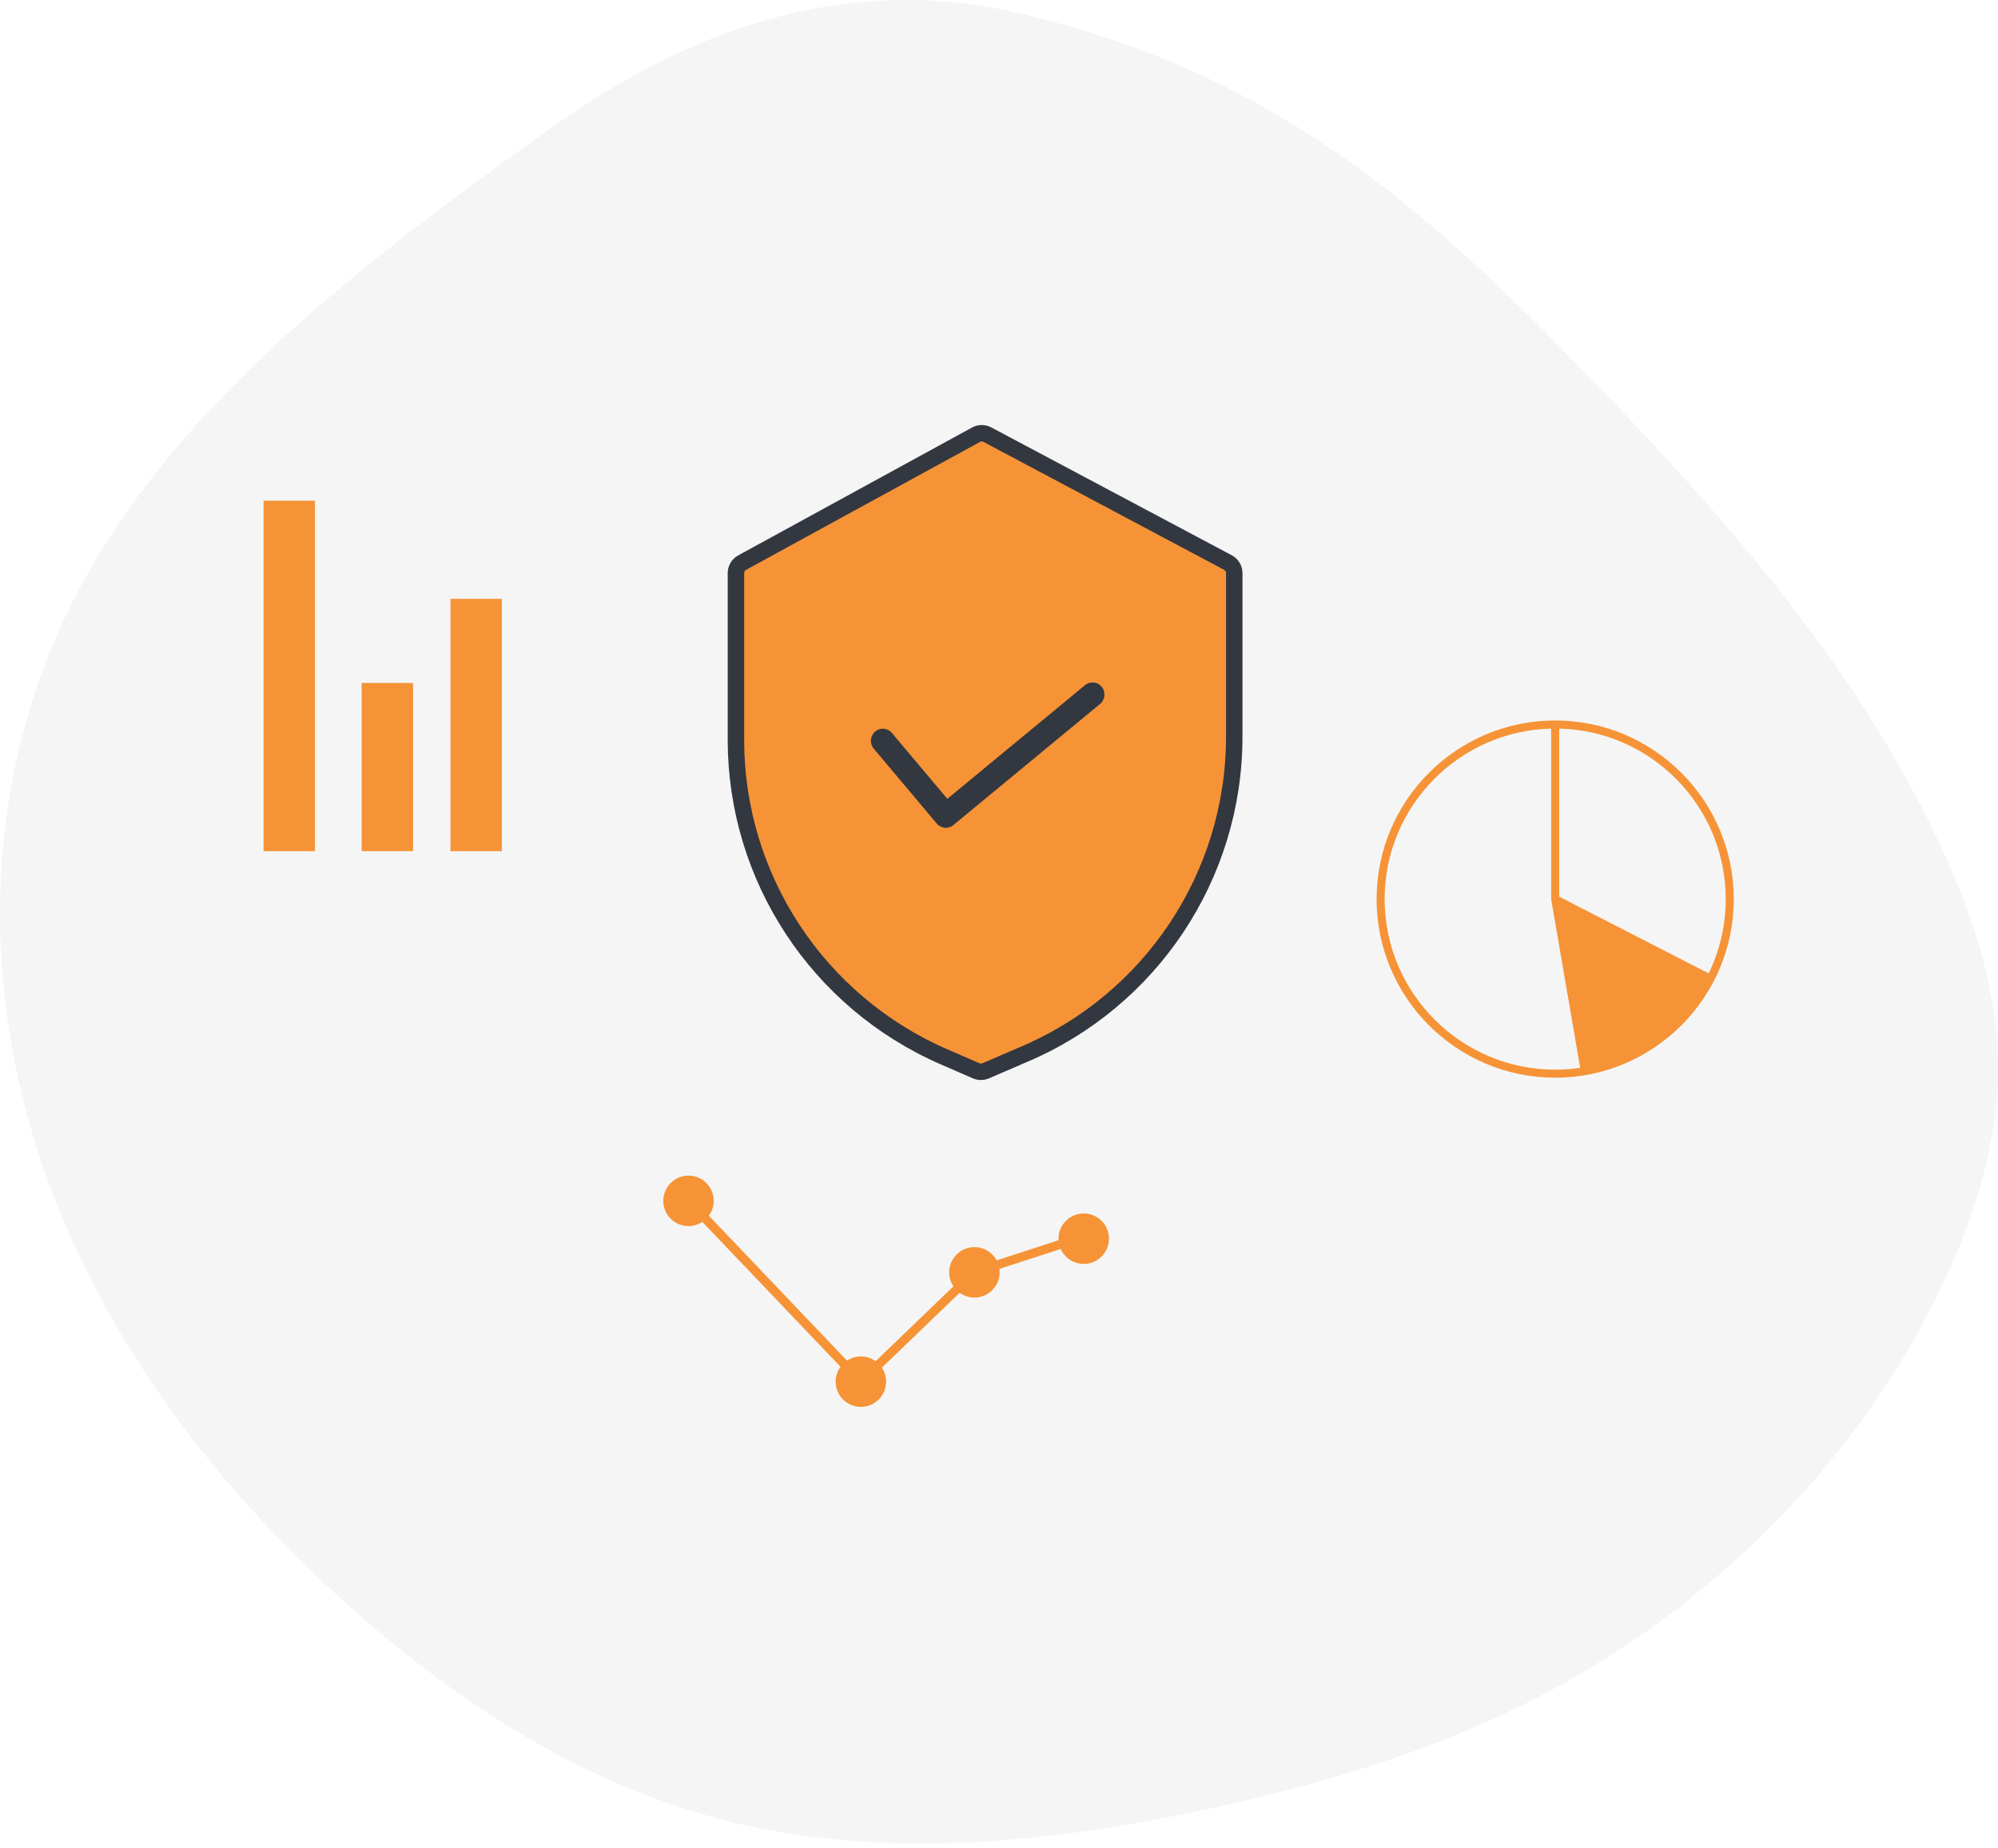 <?xml version="1.0" encoding="UTF-8"?> <svg xmlns="http://www.w3.org/2000/svg" xmlns:xlink="http://www.w3.org/1999/xlink" width="200px" height="185px" viewBox="0 0 200 185"><!-- Generator: Sketch 57.1 (83088) - https://sketch.com --><title>Group 46</title><desc>Created with Sketch.</desc><g id="Page-1" stroke="none" stroke-width="1" fill="none" fill-rule="evenodd"><g id="YFBI_For-Enterprise" transform="translate(-175, -5398)"><g id="Embedded-governance-gives-you-control,-even-at-high-scale." transform="translate(0, 5021)"><g id="A-technology-partner-you-can-trust-Copy" transform="translate(120, 64)"><g id="Group-46" transform="translate(55, 313)"><path d="M155.645,34.213 C170.913,49.721 185.574,65.878 194.363,84.879 C197.621,91.921 200.066,99.447 200,107.219 C199.937,114.377 197.74,121.502 194.627,128.189 C186.176,146.338 170.544,161.972 151.314,171.184 C141.81,175.737 131.534,178.749 121.109,181.011 C105.739,184.346 89.482,186.08 74.335,182.62 C59.625,179.258 46.872,171.19 35.988,161.674 C22.162,149.584 10.799,134.799 4.722,117.963 C-1.393,101.021 -1.885,82.053 5.112,64.946 C14.053,43.088 34.825,27.345 54.9,12.983 C66.021,5.027 82.732,-3.599 102.987,1.56 C125.572,7.019 140.363,18.691 155.645,34.213 Z" id="Fill-3-Copy-8" fill-opacity="0.095" fill="#9B9B9B"></path><g id="GFX---Automate" transform="translate(26.337, 42.798)"><g id="Group-21" transform="translate(0.047, 7.319)" fill="#F69336" fill-rule="nonzero"><rect id="Rectangle" x="0" y="0" width="5.144" height="35.073"></rect><rect id="Rectangle" x="9.82" y="18.238" width="5.144" height="16.835"></rect><rect id="Rectangle" x="18.706" y="9.82" width="5.144" height="25.253"></rect></g><g id="YF_Blueprint_Blueprint---Pie" transform="translate(111.241, 29.142)" fill="#F69336" fill-rule="nonzero"><g id="Shape"><path d="M18.096,0.17 C8.237,0.17 0.219,8.187 0.219,18.046 C0.219,27.905 8.237,35.923 18.096,35.923 C27.954,35.923 35.972,27.905 35.972,18.046 C35.972,8.187 27.954,0.17 18.096,0.17 Z M35.168,18.046 C35.168,20.71 34.551,23.231 33.46,25.483 L18.498,17.805 L18.498,0.983 C27.731,1.198 35.168,8.768 35.168,18.046 Z M1.023,18.046 C1.023,8.768 8.469,1.198 17.693,0.983 L17.693,18.046 L20.598,34.931 C19.776,35.056 18.945,35.119 18.096,35.119 C8.684,35.119 1.023,27.458 1.023,18.046 Z"></path></g></g><g id="security" transform="translate(47.33, 0.564)" fill-rule="nonzero"><path d="M49.247,12.94 L25.171,0.141 C24.814,-0.049 24.386,-0.047 24.031,0.148 L0.622,12.947 C0.238,13.157 0,13.559 0,13.996 L0,30.715 C0.014,44.459 8.175,56.892 20.797,62.398 L24.046,63.811 C24.35,63.943 24.696,63.944 25,63.813 L28.661,62.235 C41.517,56.848 49.88,44.295 49.882,30.383 L49.882,13.996 C49.882,13.554 49.637,13.148 49.247,12.94 L49.247,12.94 Z" id="Shape" stroke="#333740" stroke-width="1.646" fill="#F69336"></path><path d="M15.612,29.997 C15.184,29.488 14.43,29.428 13.928,29.863 C13.427,30.297 13.367,31.062 13.796,31.57 L20.102,39.065 C20.523,39.565 21.261,39.633 21.763,39.218 L36.451,27.092 C36.963,26.67 37.04,25.907 36.624,25.388 C36.208,24.869 35.456,24.79 34.944,25.213 L21.161,36.591 L15.612,29.997 Z" id="Path" fill="#333740"></path></g><g id="Group" transform="translate(40.056, 74.866)"><circle id="Oval-Copy" fill="#F69336" cx="19.781" cy="20.623" r="2.525"></circle><circle id="Oval-Copy-3" fill="#F69336" cx="31.145" cy="9.68" r="2.525"></circle><circle id="Oval" fill="#F69336" cx="2.525" cy="2.525" r="2.525"></circle><circle id="Oval-Copy-2" fill="#F69336" cx="42.088" cy="6.313" r="2.525"></circle><polyline id="Path-2" stroke="#F69336" stroke-width="0.898" points="2.525 2.525 19.781 20.623 31.145 9.68 42.088 6.117"></polyline></g></g></g></g></g></g></g></svg> 